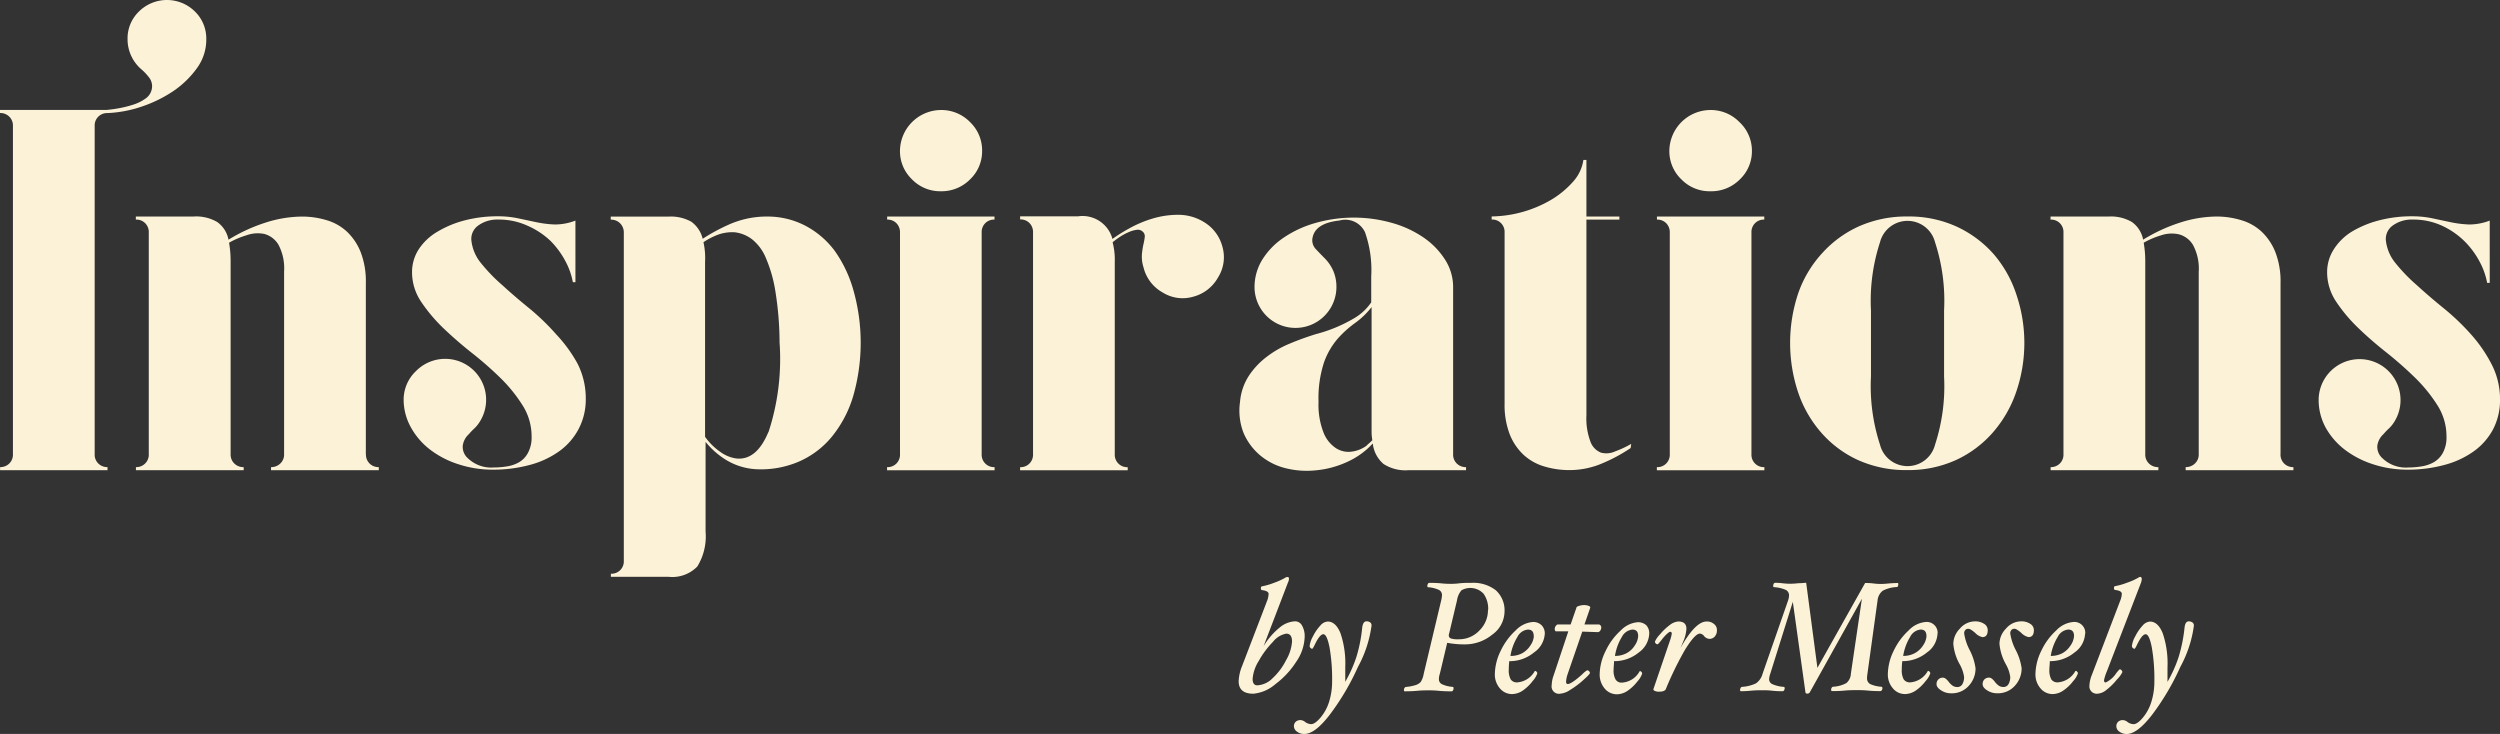 <svg id="Layer_2" data-name="Layer 2" xmlns="http://www.w3.org/2000/svg" width="116" height="34.054" viewBox="0 0 116 34.054">
  <rect x="0" y="0" width="116" height="34.054" fill="#333333" stroke="none"/>
  <g id="Layer_1" data-name="Layer 1">
    <path id="Path_11" data-name="Path 11" d="M171.841,81.409a2.139,2.139,0,0,1-.385,1.134,3.954,3.954,0,0,1-.974,1.049,1.815,1.815,0,0,1-1.022.443c-.453,0-.681-.194-.681-.579a2.061,2.061,0,0,1,.16-.708l1.151-3a1.044,1.044,0,0,0,.078-.341c0-.092-.1-.153-.3-.177-.037,0-.058-.034-.058-.089s.02-.089.058-.089a3.172,3.172,0,0,0,.555-.163,3.136,3.136,0,0,0,.5-.225.214.214,0,0,1,.119-.044c.048,0,.072.027.072.078a.47.47,0,0,1-.051.187l-1.127,2.942a3.31,3.31,0,0,1,.732-.851,1.206,1.206,0,0,1,.722-.3.364.364,0,0,1,.324.187A.991.991,0,0,1,171.841,81.409Zm-.586.2c0-.242-.092-.361-.269-.361a1.022,1.022,0,0,0-.616.381,4.134,4.134,0,0,0-.661.889,1.836,1.836,0,0,0-.283.828c0,.2.075.3.218.3a1.073,1.073,0,0,0,.7-.32,2.96,2.96,0,0,0,.637-.851A1.992,1.992,0,0,0,171.256,81.61Z" transform="translate(-111.305 -51.847)" fill="#fbf2d7"/>
    <path id="Path_12" data-name="Path 12" d="M179.905,84.9a5.524,5.524,0,0,1-.627,1.89,11.372,11.372,0,0,1-1.318,2.23q-.681.879-1.165.879a.542.542,0,0,1-.341-.106.31.31,0,0,1-.146-.249.269.269,0,0,1,.085-.211.313.313,0,0,1,.221-.078.368.368,0,0,1,.208.082.49.49,0,0,0,.289.106q.17,0,.429-.3a2.115,2.115,0,0,0,.4-.736,3.136,3.136,0,0,0,.14-.957,8.543,8.543,0,0,0-.119-1.566q-.123-.613-.286-.613c-.112,0-.245.163-.4.487-.061.126-.1.187-.116.187a.106.106,0,0,1-.085-.044.126.126,0,0,1-.037-.078,1.161,1.161,0,0,1,.153-.45,2.07,2.07,0,0,1,.341-.5.49.49,0,0,1,.341-.191c.252,0,.453.184.6.552a4.362,4.362,0,0,1,.218,1.563v.681a6.132,6.132,0,0,0,.514-1.144,6.869,6.869,0,0,0,.272-1.362c.024-.2.089-.3.2-.3a.273.273,0,0,1,.184.061A.177.177,0,0,1,179.905,84.9Z" transform="translate(-116.27 -55.843)" fill="#fbf2d7"/>
    <path id="Path_13" data-name="Path 13" d="M195.972,80.744a1.328,1.328,0,0,1-.569,1.062,1.985,1.985,0,0,1-1.267.453,4.267,4.267,0,0,1-.824-.072l-.341,1.434a.813.813,0,0,0-.044.245.255.255,0,0,0,.143.242,1.42,1.42,0,0,0,.5.123c.024,0,.037.024.037.065a.184.184,0,0,1-.027.1.072.072,0,0,1-.061.041,5.859,5.859,0,0,1-.61-.024,4.146,4.146,0,0,0-.494-.02,4.835,4.835,0,0,0-.5.02c-.211.02-.426.024-.576.024-.024,0-.034-.024-.034-.065a.143.143,0,0,1,.027-.089.1.1,0,0,1,.058-.048,2.067,2.067,0,0,0,.45-.085.551.551,0,0,0,.242-.146.984.984,0,0,0,.14-.378l.811-3.405a1.226,1.226,0,0,0,.037-.245.266.266,0,0,0-.143-.245,1.42,1.42,0,0,0-.5-.123c-.024,0-.037-.02-.037-.058a.194.194,0,0,1,.027-.1.071.071,0,0,1,.061-.044,5.2,5.2,0,0,1,.545.02,3.97,3.97,0,0,0,.415.024,2.979,2.979,0,0,0,.436-.024,4.218,4.218,0,0,1,.548-.02,1.7,1.7,0,0,1,1.144.341A1.253,1.253,0,0,1,195.972,80.744Zm-.759-.085A1.2,1.2,0,0,0,195,79.91a.838.838,0,0,0-1.022-.163.913.913,0,0,0-.211.47l-.361,1.522a.316.316,0,0,0-.02.1.146.146,0,0,0,.1.146,1.093,1.093,0,0,0,.368.037,1.287,1.287,0,0,0,.95-.405,1.318,1.318,0,0,0,.4-.957Z" transform="translate(-126.162 -52.36)" fill="#fbf2d7"/>
    <path id="Path_14" data-name="Path 14" d="M205.992,85.27a1.134,1.134,0,0,1-.507.889,1.757,1.757,0,0,1-1.141.4,3.326,3.326,0,0,0-.024.392.882.882,0,0,0,.089.453.341.341,0,0,0,.3.14,1.022,1.022,0,0,0,.821-.531h.02a.081.081,0,0,1,.061.041.1.1,0,0,1,.034.068,1.021,1.021,0,0,1-.221.364,2,2,0,0,1-.463.443.909.909,0,0,1-.477.157.729.729,0,0,1-.582-.272.978.978,0,0,1-.228-.647,2.534,2.534,0,0,1,.272-1.09,3.064,3.064,0,0,1,.7-.95,1.229,1.229,0,0,1,.787-.385.552.552,0,0,1,.405.146A.538.538,0,0,1,205.992,85.27Zm-.514.123c0-.2-.089-.3-.269-.3a.608.608,0,0,0-.487.341,2.384,2.384,0,0,0-.324.882,1.117,1.117,0,0,0,.541-.123,1.056,1.056,0,0,0,.388-.368.855.855,0,0,0,.157-.429Z" transform="translate(-134.313 -55.881)" fill="#fbf2d7"/>
    <path id="Path_15" data-name="Path 15" d="M213.721,83.492a.228.228,0,0,1-.051.14.136.136,0,0,1-.1.065l-.729-.024-.681,1.975a1.364,1.364,0,0,0-.071.341c0,.078.024.116.078.116.112,0,.341-.153.681-.46a1.022,1.022,0,0,1,.215-.177.126.126,0,0,1,.092.041.119.119,0,0,1,.041.082c0,.037-.106.153-.32.341a3.8,3.8,0,0,1-.6.446.954.954,0,0,1-.453.174.341.341,0,0,1-.4-.405,1.363,1.363,0,0,1,.089-.443l.681-2.043h-.559c-.048,0-.071-.041-.071-.116a.235.235,0,0,1,.048-.136c.034-.044.065-.068.1-.068h.589l.269-.776c0-.037.055-.068.133-.089a.743.743,0,0,1,.228-.034.589.589,0,0,1,.191.031c.058.02.089.044.089.072v.02l-.269.776h.681A.149.149,0,0,1,213.721,83.492Z" transform="translate(-139.423 -54.366)" fill="#fbf2d7"/>
    <path id="Path_16" data-name="Path 16" d="M220.262,85.29a1.13,1.13,0,0,1-.49.889,1.774,1.774,0,0,1-1.144.4c0,.143-.02.276-.02.392a.848.848,0,0,0,.089.453.32.32,0,0,0,.3.15,1,1,0,0,0,.821-.531h.024a.076.076,0,0,1,.061.041.109.109,0,0,1,.031.068.994.994,0,0,1-.218.364,2.015,2.015,0,0,1-.467.443.9.9,0,0,1-.477.157.732.732,0,0,1-.582-.272.994.994,0,0,1-.228-.647,2.492,2.492,0,0,1,.276-1.09,2.966,2.966,0,0,1,.7-.95,1.229,1.229,0,0,1,.787-.385.559.559,0,0,1,.405.146A.548.548,0,0,1,220.262,85.29Zm-.514.123c0-.2-.089-.3-.266-.3a.622.622,0,0,0-.49.341,2.384,2.384,0,0,0-.32.882,1.137,1.137,0,0,0,.541-.129,1.021,1.021,0,0,0,.385-.368A.824.824,0,0,0,219.748,85.412Z" transform="translate(-143.737 -55.901)" fill="#fbf2d7"/>
    <path id="Path_17" data-name="Path 17" d="M228.249,85.1a.415.415,0,0,1-.1.289.32.32,0,0,1-.249.109.341.341,0,0,1-.249-.133.279.279,0,0,0-.191-.112c-.15,0-.375.245-.681.732a15.408,15.408,0,0,0-.9,1.842c-.034.082-.14.123-.324.123a.463.463,0,0,1-.174-.031c-.051-.02-.078-.044-.078-.072v-.02l.759-2.227a1.672,1.672,0,0,0,.092-.341c0-.058-.024-.089-.072-.089s-.215.129-.412.392c-.1.126-.157.187-.174.187a.116.116,0,0,1-.089-.041.123.123,0,0,1-.034-.082,1.127,1.127,0,0,1,.238-.341,2.68,2.68,0,0,1,.46-.436.728.728,0,0,1,.385-.157q.378,0,.378.341a1.789,1.789,0,0,1-.116.514l-.16.375c.46-.817.862-1.229,1.209-1.229a.487.487,0,0,1,.341.112A.341.341,0,0,1,228.249,85.1Z" transform="translate(-148.584 -55.855)" fill="#fbf2d7"/>
    <path id="Path_18" data-name="Path 18" d="M244.439,79.478c0,.085-.027.129-.078.129a1.593,1.593,0,0,0-.637.167.637.637,0,0,0-.245.446l-.47,3.405a1.689,1.689,0,0,0-.02.211.3.3,0,0,0,.146.272,1.509,1.509,0,0,0,.524.126c.027,0,.044.024.044.065a.181.181,0,0,1-.027.092c-.02.031-.041.044-.061.044a5.381,5.381,0,0,1-.579-.024,4.73,4.73,0,0,0-.541-.02c-.146,0-.341,0-.548.02s-.419.024-.582.024c-.027,0-.041-.024-.041-.065a.164.164,0,0,1,.024-.089.109.109,0,0,1,.061-.048,1.437,1.437,0,0,0,.62-.17.6.6,0,0,0,.211-.439l.511-3.473-2.418,4.342a.126.126,0,0,1-.112.058c-.061,0-.089-.02-.089-.058l-.586-4.2L238.5,83.629a.87.87,0,0,0-.054.249.255.255,0,0,0,.157.238,1.594,1.594,0,0,0,.528.123c.024,0,.037.027.037.065a.18.18,0,0,1-.027.092c-.02.031-.037.044-.061.044a4.09,4.09,0,0,1-.5-.024,3.692,3.692,0,0,0-.473-.02,4.9,4.9,0,0,0-.5.02c-.211.02-.364.024-.473.024-.024,0-.034-.02-.034-.065s.027-.126.085-.136a1.74,1.74,0,0,0,.65-.163.777.777,0,0,0,.307-.443l1.185-3.405a.83.83,0,0,0,.044-.238.279.279,0,0,0-.16-.255,1.631,1.631,0,0,0-.541-.123c-.024,0-.034-.02-.034-.058a.2.2,0,0,1,.024-.1.078.078,0,0,1,.061-.044,2.7,2.7,0,0,1,.341.02,3.233,3.233,0,0,0,.375.024,3.477,3.477,0,0,0,.358-.024c.16,0,.283-.02.371-.02l.521,3.947L242.9,79.42a2.775,2.775,0,0,1,.381.02,2.952,2.952,0,0,0,.341.024,3.481,3.481,0,0,0,.375-.024q.245-.02.409-.02C244.428,79.407,244.439,79.43,244.439,79.478Z" transform="translate(-156.359 -52.368)" fill="#fbf2d7"/>
    <path id="Path_19" data-name="Path 19" d="M259.528,85.267a1.127,1.127,0,0,1-.494.889,1.757,1.757,0,0,1-1.141.4,3.333,3.333,0,0,0-.024.392.881.881,0,0,0,.089.453.34.34,0,0,0,.3.14,1.022,1.022,0,0,0,.821-.531h.02a.082.082,0,0,1,.061.041.1.1,0,0,1,.034.068,1.023,1.023,0,0,1-.221.364,2.006,2.006,0,0,1-.463.443.91.91,0,0,1-.477.157.722.722,0,0,1-.582-.272.977.977,0,0,1-.228-.647,2.534,2.534,0,0,1,.272-1.09,3.065,3.065,0,0,1,.7-.95,1.229,1.229,0,0,1,.787-.385.507.507,0,0,1,.552.531Zm-.514.123c0-.2-.089-.3-.269-.3a.608.608,0,0,0-.487.341,2.384,2.384,0,0,0-.323.882,1.117,1.117,0,0,0,.541-.129,1.056,1.056,0,0,0,.388-.368.854.854,0,0,0,.153-.422Z" transform="translate(-169.627 -55.879)" fill="#fbf2d7"/>
    <path id="Path_20" data-name="Path 20" d="M266.241,85.071c0,.211-.082.32-.245.32a.658.658,0,0,1-.341-.2c-.146-.126-.249-.187-.313-.187a.184.184,0,0,0-.143.061.235.235,0,0,0-.051.157,2.468,2.468,0,0,0,.252.763,2.6,2.6,0,0,1,.276.851,1.182,1.182,0,0,1-.32.821,1.046,1.046,0,0,1-.814.341.821.821,0,0,1-.463-.136c-.14-.089-.211-.184-.211-.283a.283.283,0,0,1,.3-.306c.078,0,.163.065.259.187a.793.793,0,0,0,.208.2.425.425,0,0,0,.2.048.266.266,0,0,0,.228-.129.657.657,0,0,0,.082-.341,1.676,1.676,0,0,0-.2-.579,2.341,2.341,0,0,1-.3-.957,1.021,1.021,0,0,1,.3-.7.926.926,0,0,1,.7-.341.739.739,0,0,1,.426.112A.341.341,0,0,1,266.241,85.071Z" transform="translate(-174.011 -55.829)" fill="#fbf2d7"/>
    <path id="Path_21" data-name="Path 21" d="M272.526,85.07c0,.211-.082.32-.249.32a.682.682,0,0,1-.341-.2c-.146-.126-.249-.187-.313-.187a.184.184,0,0,0-.143.061.235.235,0,0,0-.051.157,2.467,2.467,0,0,0,.252.763,2.593,2.593,0,0,1,.276.851,1.181,1.181,0,0,1-.32.821,1.052,1.052,0,0,1-.817.341.838.838,0,0,1-.463-.136c-.14-.089-.208-.184-.208-.283a.3.3,0,0,1,.082-.225.3.3,0,0,1,.221-.082c.078,0,.163.065.259.187a.794.794,0,0,0,.208.2.425.425,0,0,0,.2.048.265.265,0,0,0,.228-.129.657.657,0,0,0,.082-.341,1.63,1.63,0,0,0-.2-.579,2.384,2.384,0,0,1-.3-.957,1.022,1.022,0,0,1,.3-.7.926.926,0,0,1,.7-.341.722.722,0,0,1,.422.112A.34.34,0,0,1,272.526,85.07Z" transform="translate(-178.154 -55.829)" fill="#fbf2d7"/>
    <path id="Path_22" data-name="Path 22" d="M279.638,85.267a1.134,1.134,0,0,1-.494.889,1.761,1.761,0,0,1-1.144.4c0,.143-.02.276-.02.392a.883.883,0,0,0,.089.453.341.341,0,0,0,.3.14,1.022,1.022,0,0,0,.821-.531h.02a.082.082,0,0,1,.061.041.1.1,0,0,1,.034.068,1.022,1.022,0,0,1-.221.364,1.95,1.95,0,0,1-.467.443.889.889,0,0,1-.473.157.722.722,0,0,1-.582-.272.977.977,0,0,1-.228-.647,2.534,2.534,0,0,1,.272-1.09,3.018,3.018,0,0,1,.7-.95,1.229,1.229,0,0,1,.787-.385.507.507,0,0,1,.552.545Zm-.514.123c0-.2-.089-.3-.269-.3a.608.608,0,0,0-.487.341,2.384,2.384,0,0,0-.324.882,1.117,1.117,0,0,0,.535-.123,1.056,1.056,0,0,0,.388-.368.855.855,0,0,0,.157-.429Z" transform="translate(-182.889 -55.879)" fill="#fbf2d7"/>
    <path id="Path_23" data-name="Path 23" d="M287.115,78.692a.6.6,0,0,1-.041.187L285.5,82.966a2.292,2.292,0,0,0-.136.419c0,.072.024.109.078.109a1.194,1.194,0,0,0,.487-.429c.092-.119.15-.18.167-.18a.106.106,0,0,1,.085.048.123.123,0,0,1,.034.082,1.287,1.287,0,0,1-.252.341,2.9,2.9,0,0,1-.49.484.729.729,0,0,1-.405.174.341.341,0,0,1-.381-.385,1.451,1.451,0,0,1,.106-.47l1.314-3.439a.976.976,0,0,0,.082-.341c0-.092-.1-.153-.306-.177-.037,0-.058-.034-.058-.089s.02-.089.058-.089a3.2,3.2,0,0,0,.559-.163,2.865,2.865,0,0,0,.494-.218.273.273,0,0,1,.123-.051A.111.111,0,0,1,287.115,78.692Z" transform="translate(-187.737 -51.827)" fill="#fbf2d7"/>
    <path id="Path_24" data-name="Path 24" d="M291.962,84.9a5.525,5.525,0,0,1-.627,1.89,11.375,11.375,0,0,1-1.318,2.231c-.456.586-.848.879-1.165.879a.548.548,0,0,1-.341-.106.307.307,0,0,1-.143-.249.276.276,0,0,1,.082-.211.313.313,0,0,1,.221-.078.368.368,0,0,1,.208.082.49.49,0,0,0,.289.106q.174,0,.429-.3a2.116,2.116,0,0,0,.395-.736,3.138,3.138,0,0,0,.14-.957,8.549,8.549,0,0,0-.119-1.566q-.119-.613-.286-.613c-.112,0-.242.163-.4.487-.058.126-.1.187-.116.187a.112.112,0,0,1-.085-.044.126.126,0,0,1-.037-.078,1.161,1.161,0,0,1,.153-.449,2.07,2.07,0,0,1,.34-.5.5.5,0,0,1,.341-.191c.255,0,.453.184.6.552a4.364,4.364,0,0,1,.218,1.563v.681a6.128,6.128,0,0,0,.514-1.144,7.108,7.108,0,0,0,.276-1.362q.031-.3.194-.3a.29.29,0,0,1,.187.061A.184.184,0,0,1,291.962,84.9Z" transform="translate(-190.169 -55.843)" fill="#fbf2d7"/>
    <path id="Path_25" data-name="Path 25" d="M4.393,8.707V5.843a.569.569,0,0,1,.167-.429.579.579,0,0,1,.429-.167h0a5.721,5.721,0,0,0,1.7-.341A6.072,6.072,0,0,0,8.081,4.2,4.352,4.352,0,0,0,9.167,3.122,2.254,2.254,0,0,0,9.572,1.8,1.75,1.75,0,0,0,9.031.521,1.846,1.846,0,0,0,6.443.538a1.733,1.733,0,0,0-.524,1.287,1.818,1.818,0,0,0,.177.783,1.842,1.842,0,0,0,.473.616,2.5,2.5,0,0,1,.361.388.654.654,0,0,1,.106.552.681.681,0,0,1-.272.4,2,2,0,0,1-.586.293,5.234,5.234,0,0,1-.787.187c-.153.027-.31.044-.463.058H0v.143a.579.579,0,0,1,.429.167A.569.569,0,0,1,.6,5.843V21.075a.569.569,0,0,1-.167.429.582.582,0,0,1-.429.17v.143H4.989v-.143a.582.582,0,0,1-.429-.17.569.569,0,0,1-.167-.429Z" transform="translate(0 0)" fill="#fbf2d7"/>
    <path id="Path_26" data-name="Path 26" d="M29.182,40.53V32.578a3.746,3.746,0,0,0-.238-1.42,2.649,2.649,0,0,0-.637-.953,2.35,2.35,0,0,0-.947-.535,3.906,3.906,0,0,0-1.151-.167,5.656,5.656,0,0,0-1.7.286,7.785,7.785,0,0,0-1.7.787,1.3,1.3,0,0,0-.524-.821A1.927,1.927,0,0,0,21.2,29.5H18.51v.143a.572.572,0,0,1,.6.6V40.53a.569.569,0,0,1-.167.429.582.582,0,0,1-.429.17v.143h5v-.143a.593.593,0,0,1-.436-.17.572.572,0,0,1-.17-.429V31.6a5.108,5.108,0,0,0-.072-.885,3.824,3.824,0,0,1,.8-.341,1.532,1.532,0,0,1,.834-.065,1.09,1.09,0,0,1,.657.5,2.322,2.322,0,0,1,.262,1.243V40.53a.562.562,0,0,1-.174.429.6.6,0,0,1-.432.17v.143h5v-.143a.582.582,0,0,1-.429-.17.569.569,0,0,1-.167-.429Z" transform="translate(-12.207 -19.454)" fill="#fbf2d7"/>
    <path id="Path_27" data-name="Path 27" d="M62.08,34.969a10.821,10.821,0,0,0-1.24-1.2q-.681-.552-1.253-1.076a7.955,7.955,0,0,1-.991-1.022,2,2,0,0,1-.456-1.086.763.763,0,0,1,.341-.681,1.5,1.5,0,0,1,.906-.262,3.181,3.181,0,0,1,1.362.286,3.7,3.7,0,0,1,1.062.7,3.946,3.946,0,0,1,.7.953,3.34,3.34,0,0,1,.341.967h.119V29.69a2.66,2.66,0,0,1-.954.18,5.083,5.083,0,0,1-.831-.1l-.848-.18a4.467,4.467,0,0,0-.964-.1,6.027,6.027,0,0,0-1.546.191,4.768,4.768,0,0,0-1.26.524,2.588,2.588,0,0,0-.868.817,1.941,1.941,0,0,0-.31,1.062,2.452,2.452,0,0,0,.415,1.362,7.438,7.438,0,0,0,1.022,1.219c.405.388.848.776,1.331,1.158A16.31,16.31,0,0,1,59.5,37a6.94,6.94,0,0,1,1.022,1.267,2.677,2.677,0,0,1,.415,1.434,1.5,1.5,0,0,1-.167.763,1.1,1.1,0,0,1-.422.443,1.662,1.662,0,0,1-.576.191,3.834,3.834,0,0,1-.6.048,1.573,1.573,0,0,1-1.263-.5.712.712,0,0,1-.167-.511.885.885,0,0,1,.286-.538,2.641,2.641,0,0,1,.252-.262,1.532,1.532,0,0,0,.252-.313,1.9,1.9,0,0,0-2.959-2.35A1.825,1.825,0,0,0,55,38a2.639,2.639,0,0,0,.341,1.291,3.324,3.324,0,0,0,.882,1.022,4.311,4.311,0,0,0,1.314.681,5.067,5.067,0,0,0,1.611.252,6.442,6.442,0,0,0,1.7-.218,4.168,4.168,0,0,0,1.362-.63,2.976,2.976,0,0,0,.9-1.022,2.942,2.942,0,0,0,.341-1.4,3.572,3.572,0,0,0-.381-1.648A6.606,6.606,0,0,0,62.08,34.969Z" transform="translate(-36.271 -19.454)" fill="#fbf2d7"/>
    <path id="Path_28" data-name="Path 28" d="M93.6,31.07A4.052,4.052,0,0,0,92.21,29.9a3.783,3.783,0,0,0-1.73-.405,4.267,4.267,0,0,0-.981.106,4.461,4.461,0,0,0-.821.276c-.249.112-.47.225-.681.341s-.368.215-.511.31a1.382,1.382,0,0,0-.528-.793,1.965,1.965,0,0,0-1.062-.238H83.22v.143a.582.582,0,0,1,.432.167.593.593,0,0,1,.174.429V45.468a.572.572,0,0,1-.6.6v.143H85.9a1.62,1.62,0,0,0,1.335-.477,2.662,2.662,0,0,0,.385-1.624V39.951a3.715,3.715,0,0,0,.971.848,2.99,2.99,0,0,0,1.362.419,4.454,4.454,0,0,0,1.968-.341,4.086,4.086,0,0,0,1.539-1.144,5.428,5.428,0,0,0,1-1.876,8.956,8.956,0,0,0,.017-4.951A5.891,5.891,0,0,0,93.6,31.07ZM90.531,39.5c-.371.892-.879,1.3-1.515,1.216a1.672,1.672,0,0,1-.739-.32,2.884,2.884,0,0,1-.681-.681V31.594a3.337,3.337,0,0,0-.075-.909,3.273,3.273,0,0,1,.654-.341,1.948,1.948,0,0,1,.8-.119,1.638,1.638,0,0,1,.8.324,2.166,2.166,0,0,1,.644.872,6.447,6.447,0,0,1,.443,1.563,15.269,15.269,0,0,1,.191,2.353,10.886,10.886,0,0,1-.514,4.161Z" transform="translate(-54.881 -19.447)" fill="#fbf2d7"/>
    <path id="Path_29" data-name="Path 29" d="M124.516,18.759a1.853,1.853,0,0,0,1.362-.548,1.8,1.8,0,0,0,.562-1.338,1.815,1.815,0,0,0-.562-1.325,1.849,1.849,0,0,0-1.362-.558,1.914,1.914,0,0,0-1.887,1.883,1.8,1.8,0,0,0,.562,1.338,1.815,1.815,0,0,0,1.325.548Z" transform="translate(-80.87 -9.885)" fill="#fbf2d7"/>
    <path id="Path_30" data-name="Path 30" d="M123.553,29.5H120.88v.143a.579.579,0,0,1,.429.167.593.593,0,0,1,.167.429V40.53a.575.575,0,0,1-.6.6v.143h4.989v-.143a.576.576,0,0,1-.6-.6V30.239a.579.579,0,0,1,.167-.429.569.569,0,0,1,.429-.167V29.5Z" transform="translate(-79.716 -19.454)" fill="#fbf2d7"/>
    <path id="Path_31" data-name="Path 31" d="M147.537,29.61a2.261,2.261,0,0,0-1.185-.341,4.134,4.134,0,0,0-1.216.177,5.38,5.38,0,0,0-1.076.456,7.151,7.151,0,0,0-.776.487,1.438,1.438,0,0,0-1.6-1.049H139v.143a.582.582,0,0,1,.432.167.593.593,0,0,1,.167.429v10.3a.575.575,0,0,1-.6.6v.143h4.992v-.143a.575.575,0,0,1-.6-.6V31.449a3.184,3.184,0,0,0-.1-.906,3.717,3.717,0,0,1,.341-.252,2.527,2.527,0,0,1,.4-.215,1.311,1.311,0,0,1,.371-.109.32.32,0,0,1,.272.072.283.283,0,0,1,.109.252,3.031,3.031,0,0,1-.061.341,3.767,3.767,0,0,0-.072.467,1.6,1.6,0,0,0,.072.6,1.829,1.829,0,0,0,.885,1.171,1.75,1.75,0,0,0,1.42.2,1.856,1.856,0,0,0,1.158-.9,1.754,1.754,0,0,0,.2-1.42,1.886,1.886,0,0,0-.851-1.141Z" transform="translate(-91.666 -19.302)" fill="#fbf2d7"/>
    <path id="Path_32" data-name="Path 32" d="M178.8,40.629V32.868a2.35,2.35,0,0,0-.371-1.263,3.569,3.569,0,0,0-.988-1.022,4.935,4.935,0,0,0-1.457-.681,6.491,6.491,0,0,0-3.582,0,5.04,5.04,0,0,0-1.468.681,3.372,3.372,0,0,0-.991,1.022,2.425,2.425,0,0,0-.358,1.263,1.9,1.9,0,0,0,3.8,0,1.869,1.869,0,0,0-.143-.739,1.917,1.917,0,0,0-.409-.6c-.126-.126-.262-.266-.405-.419a.589.589,0,0,1-.143-.562c.1-.429.507-.681,1.24-.763a1.008,1.008,0,0,1,1.188.548A5.289,5.289,0,0,1,175,32.381v1.2a2.428,2.428,0,0,1-.753.715,6.872,6.872,0,0,1-1.825.763c-.412.129-.821.276-1.216.443a4.635,4.635,0,0,0-1.076.623,3.572,3.572,0,0,0-.81.868,2.632,2.632,0,0,0-.409,1.219,2.84,2.84,0,0,0,.167,1.434,2.789,2.789,0,0,0,.753,1.022,2.929,2.929,0,0,0,1.158.6,4.052,4.052,0,0,0,1.434.109,4.458,4.458,0,0,0,1.481-.4,3.61,3.61,0,0,0,1.168-.848,1.457,1.457,0,0,0,.5.953,1.87,1.87,0,0,0,1.144.289H179.4v-.143a.586.586,0,0,1-.432-.17A.569.569,0,0,1,178.8,40.629Zm-3.892-.514q-.072.061-.143.133a1.516,1.516,0,0,1-.681.262,1.08,1.08,0,0,1-.729-.167,1.542,1.542,0,0,1-.572-.729,3.548,3.548,0,0,1-.228-1.42,5.3,5.3,0,0,1,.262-1.849,3.467,3.467,0,0,1,.647-1.1,4.989,4.989,0,0,1,.8-.715,3.627,3.627,0,0,0,.753-.729v5.837a2.621,2.621,0,0,0,.034.341A1.647,1.647,0,0,1,174.909,40.114Z" transform="translate(-111.375 -19.553)" fill="#fbf2d7"/>
    <path id="Path_33" data-name="Path 33" d="M208.321,35.374a.851.851,0,0,1-.49-.5,3.082,3.082,0,0,1-.191-1.243V24.559h1.529v-.143H207.64V21.79H207.5a1.917,1.917,0,0,1-.49,1.022,4.259,4.259,0,0,1-1.022.838,5.622,5.622,0,0,1-2.745.763v.143a.572.572,0,0,1,.6.6V33.1a3.8,3.8,0,0,0,.238,1.42,2.6,2.6,0,0,0,.647.957,2.414,2.414,0,0,0,.954.535,3.977,3.977,0,0,0,1.171.17,3.855,3.855,0,0,0,1.549-.324,7.491,7.491,0,0,0,1.291-.7l.024-.191a4.653,4.653,0,0,1-.729.341A.981.981,0,0,1,208.321,35.374Z" transform="translate(-134.03 -14.37)" fill="#fbf2d7"/>
    <path id="Path_34" data-name="Path 34" d="M229.366,18.759a1.853,1.853,0,0,0,1.362-.548,1.8,1.8,0,0,0,.562-1.338,1.815,1.815,0,0,0-.582-1.325,1.849,1.849,0,0,0-1.362-.558,1.914,1.914,0,0,0-1.887,1.883,1.8,1.8,0,0,0,.562,1.338A1.815,1.815,0,0,0,229.366,18.759Z" transform="translate(-150.001 -9.885)" fill="#fbf2d7"/>
    <path id="Path_35" data-name="Path 35" d="M228.443,29.5H225.77v.143a.579.579,0,0,1,.429.167.593.593,0,0,1,.167.429V40.53a.575.575,0,0,1-.6.6v.143h4.989v-.143a.575.575,0,0,1-.6-.6V30.239a.579.579,0,0,1,.167-.429.569.569,0,0,1,.429-.167V29.5Z" transform="translate(-148.888 -19.454)" fill="#fbf2d7"/>
    <path id="Path_36" data-name="Path 36" d="M253.333,31.218a5.206,5.206,0,0,0-1.7-1.253,5.326,5.326,0,0,0-2.268-.467,5.421,5.421,0,0,0-2.282.467,5.145,5.145,0,0,0-1.7,1.253,5.34,5.34,0,0,0-1.1,1.856,7.26,7.26,0,0,0,0,4.584,5.484,5.484,0,0,0,1.076,1.873,5.043,5.043,0,0,0,1.7,1.267,5.421,5.421,0,0,0,2.282.467,5.326,5.326,0,0,0,2.268-.467,5.108,5.108,0,0,0,1.7-1.267,5.615,5.615,0,0,0,1.086-1.873,7.018,7.018,0,0,0,0-4.584A5.469,5.469,0,0,0,253.333,31.218Zm-2.278,4.155v1.549a8.714,8.714,0,0,1-.419,3.164,1.317,1.317,0,0,1-2.554,0,8.746,8.746,0,0,1-.419-3.164V33.857a8.746,8.746,0,0,1,.419-3.164,1.318,1.318,0,0,1,2.554,0,8.73,8.73,0,0,1,.419,3.164Z" transform="translate(-160.85 -19.453)" fill="#fbf2d7"/>
    <path id="Path_37" data-name="Path 37" d="M290.072,40.523V32.572a3.745,3.745,0,0,0-.238-1.42,2.65,2.65,0,0,0-.637-.953,2.349,2.349,0,0,0-.947-.535,3.9,3.9,0,0,0-1.154-.17,5.66,5.66,0,0,0-1.7.286,7.786,7.786,0,0,0-1.7.787,1.3,1.3,0,0,0-.524-.821,1.928,1.928,0,0,0-1.076-.252H279.4v.143a.572.572,0,0,1,.6.6V40.523a.568.568,0,0,1-.167.429.582.582,0,0,1-.429.17v.143h5v-.143a.6.6,0,0,1-.439-.17.572.572,0,0,1-.17-.429V31.594a5.1,5.1,0,0,0-.072-.885,3.824,3.824,0,0,1,.8-.341,1.532,1.532,0,0,1,.834-.048,1.083,1.083,0,0,1,.657.5,2.322,2.322,0,0,1,.262,1.243v8.459a.562.562,0,0,1-.174.429.6.6,0,0,1-.432.17v.143h5v-.143a.576.576,0,0,1-.6-.6Z" transform="translate(-184.255 -19.447)" fill="#fbf2d7"/>
    <path id="Path_38" data-name="Path 38" d="M323.953,36.351A6.6,6.6,0,0,0,323,34.969a10.819,10.819,0,0,0-1.253-1.2q-.681-.552-1.253-1.076a7.96,7.96,0,0,1-.991-1.022,2,2,0,0,1-.456-1.086.77.77,0,0,1,.341-.681,1.5,1.5,0,0,1,.906-.262,3.181,3.181,0,0,1,1.362.286,3.694,3.694,0,0,1,1.052.729,3.944,3.944,0,0,1,.7.954,3.337,3.337,0,0,1,.341.967h.119V29.69a2.66,2.66,0,0,1-.954.18,5.083,5.083,0,0,1-.831-.1l-.848-.18a4.468,4.468,0,0,0-.964-.1,6.028,6.028,0,0,0-1.546.191,4.767,4.767,0,0,0-1.26.524,2.588,2.588,0,0,0-.831.817,1.94,1.94,0,0,0-.31,1.062,2.452,2.452,0,0,0,.415,1.362,7.3,7.3,0,0,0,1.022,1.219c.4.388.848.776,1.332,1.158A17.54,17.54,0,0,1,320.425,37a7.061,7.061,0,0,1,1.022,1.267,2.677,2.677,0,0,1,.415,1.434,1.5,1.5,0,0,1-.167.763,1.114,1.114,0,0,1-.433.443,1.7,1.7,0,0,1-.579.191,3.834,3.834,0,0,1-.6.048,1.573,1.573,0,0,1-1.263-.5.711.711,0,0,1-.167-.511.885.885,0,0,1,.286-.538,2.644,2.644,0,0,1,.252-.262,1.53,1.53,0,0,0,.252-.313A1.9,1.9,0,1,0,315.93,38a2.68,2.68,0,0,0,.324,1.291,3.324,3.324,0,0,0,.882,1.022,4.312,4.312,0,0,0,1.314.681,5.067,5.067,0,0,0,1.611.252,6.423,6.423,0,0,0,1.7-.218,4.168,4.168,0,0,0,1.362-.63,2.976,2.976,0,0,0,.9-1.022,2.942,2.942,0,0,0,.323-1.4A3.527,3.527,0,0,0,323.953,36.351Z" transform="translate(-208.345 -19.454)" fill="#fbf2d7"/>
  </g>
</svg>

